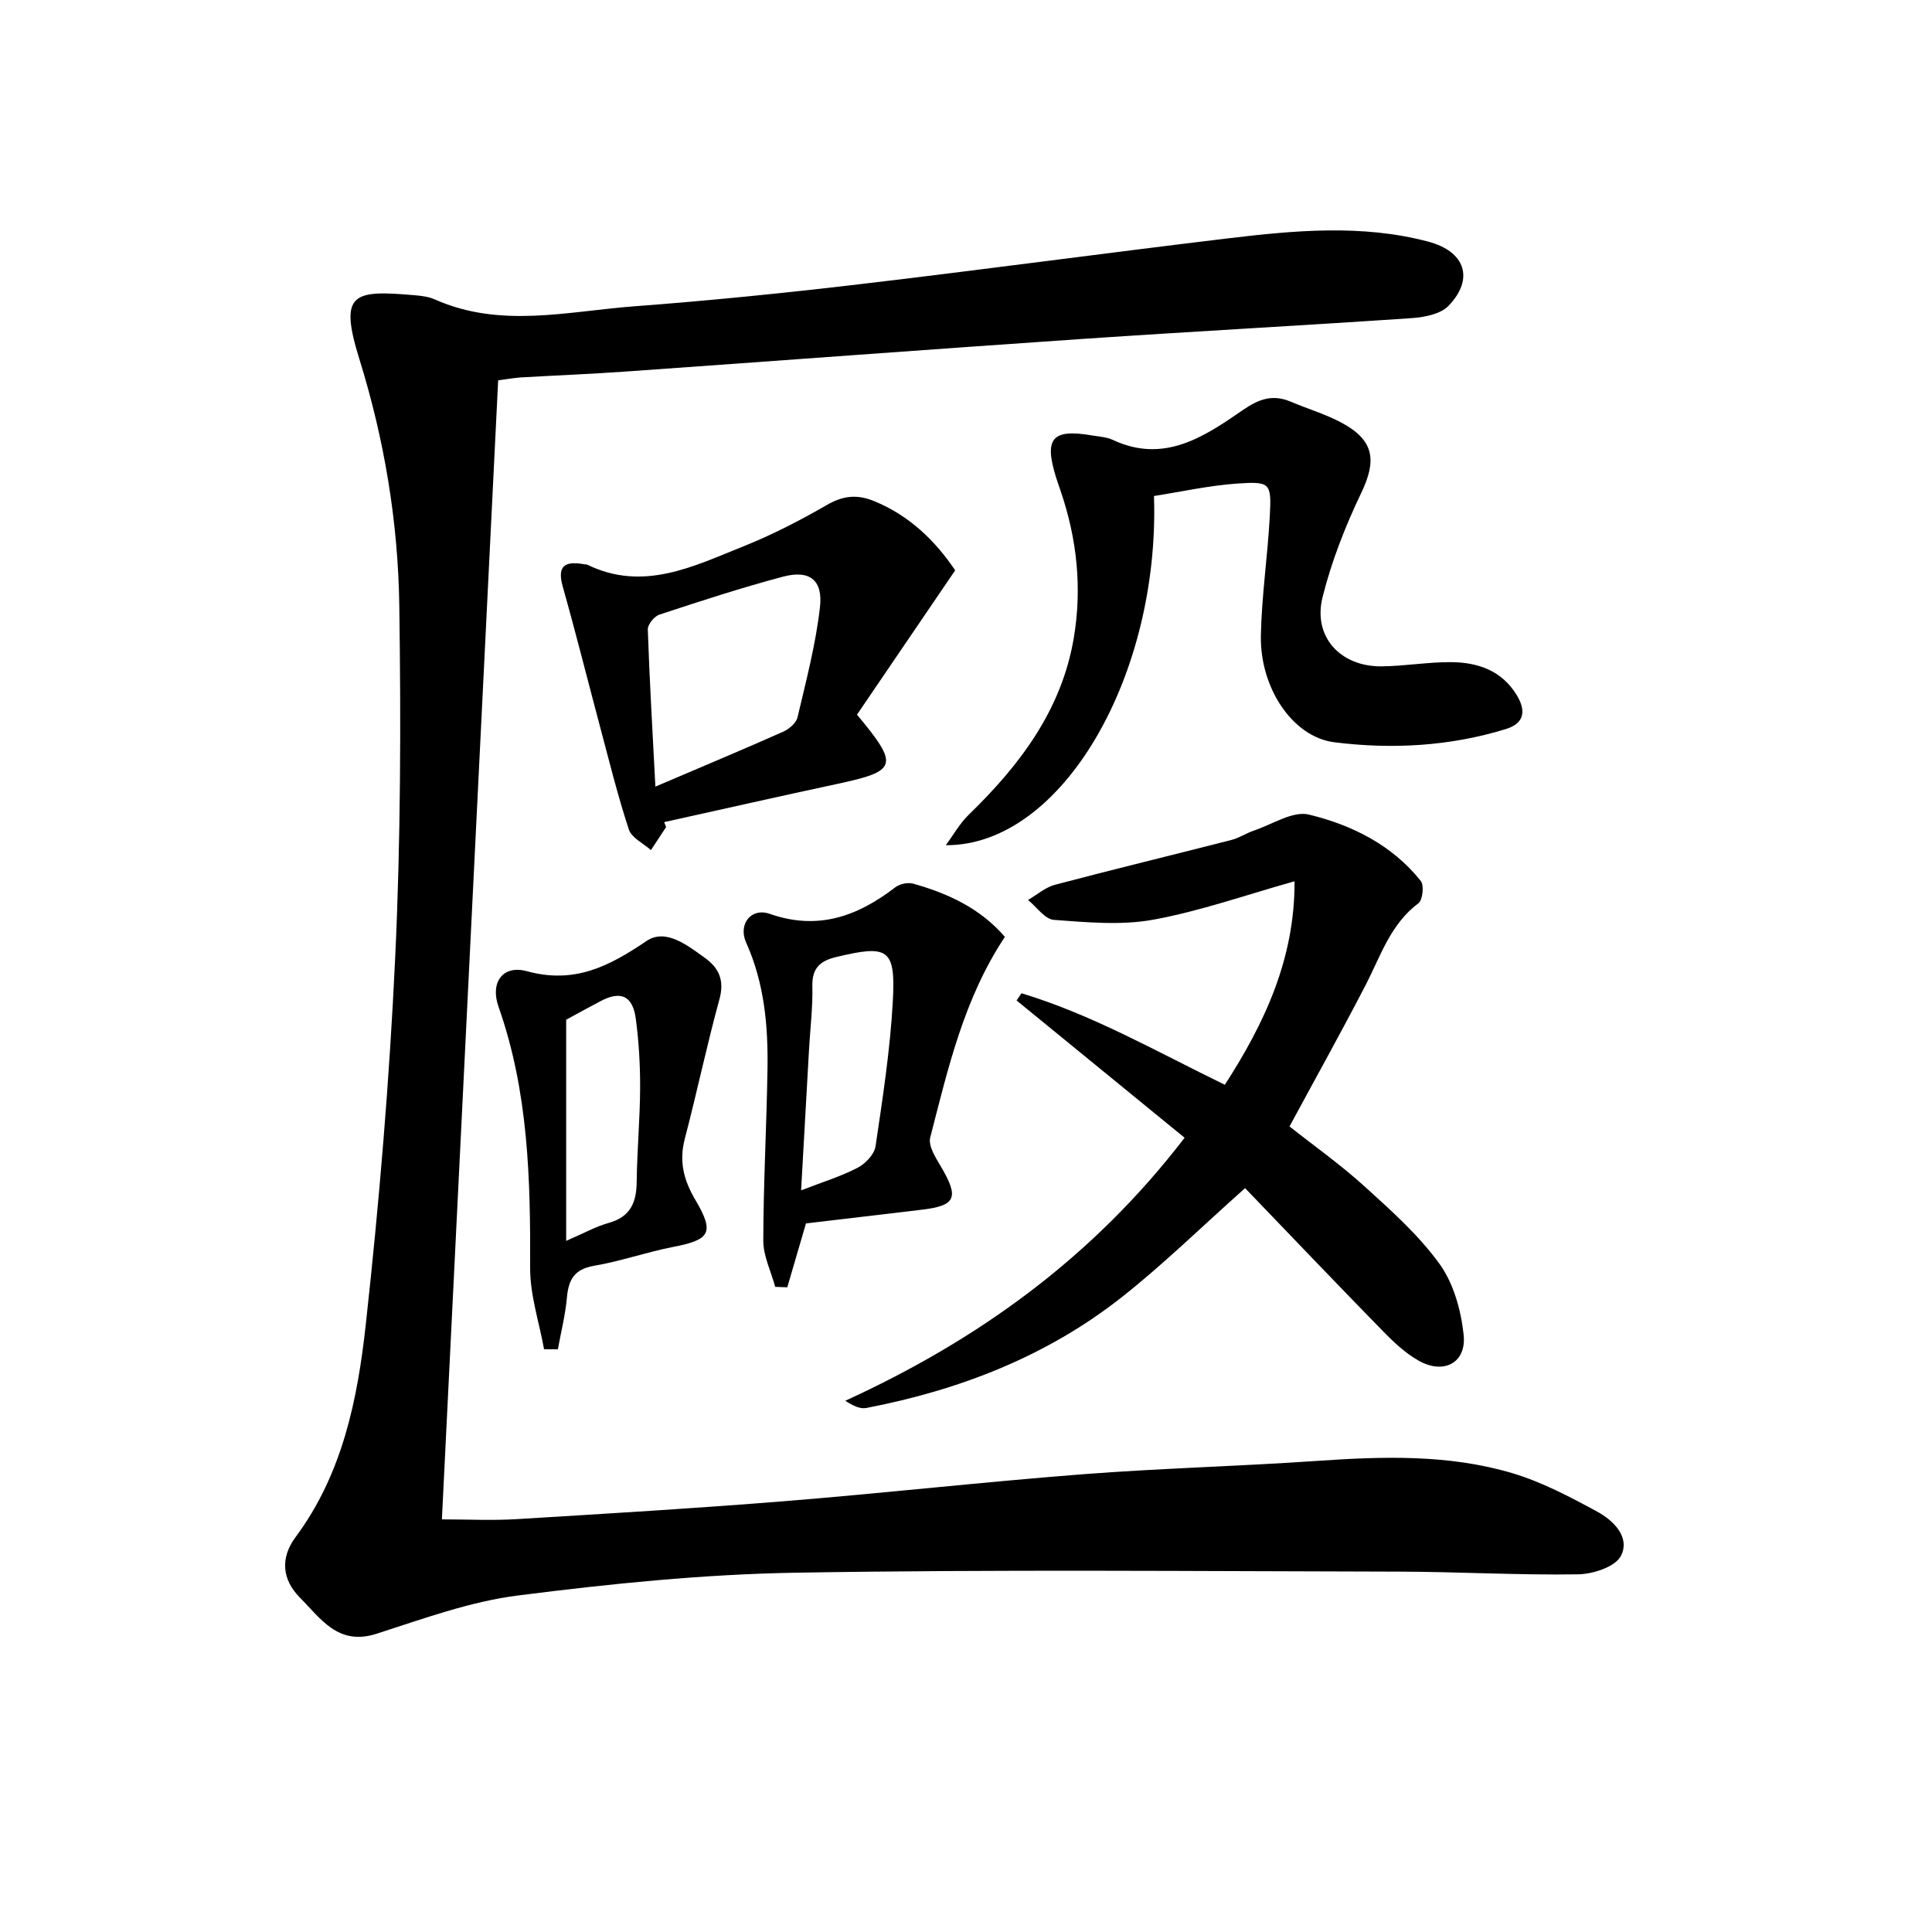 <svg enable-background="new 0 0 400 400" viewBox="0 0 400 400" xmlns="http://www.w3.org/2000/svg"><path d="m103.14 78.74c-3.89 78.69-7.76 157.04-11.65 235.83 5.34 0 10.43.26 15.49-.05 18.58-1.13 37.17-2.24 55.72-3.74 20.54-1.66 41.02-3.97 61.57-5.56 16.08-1.24 32.22-1.64 48.31-2.75 13.66-.94 27.31-1.4 40.55 2.54 6.1 1.82 11.9 4.89 17.54 7.95 3.39 1.84 6.92 5.32 4.91 9.19-1.17 2.26-5.8 3.76-8.91 3.8-12.31.19-24.62-.53-36.93-.56-41.65-.08-83.31-.48-124.94.22-19.22.32-38.48 2.29-57.57 4.72-9.94 1.26-19.64 4.83-29.26 7.92-7.97 2.56-11.54-3.12-15.87-7.47-3.78-3.81-4.06-8.3-.89-12.56 9.71-13.08 12.82-28.51 14.52-43.99 2.78-25.25 4.9-50.61 6.09-75.98 1.14-24.26 1.2-48.61.85-72.9-.25-17.29-3.09-34.36-8.26-50.98-4.32-13.89-1.31-14.36 11.72-13.22 1.31.12 2.7.31 3.89.84 13.56 6.05 27.49 2.47 41.26 1.43 15.57-1.17 31.12-2.74 46.64-4.57 25.4-2.99 50.74-6.43 76.14-9.48 13.88-1.66 27.84-2.99 41.62.65 7.72 2.04 9.58 7.73 4.23 13.29-1.65 1.72-4.97 2.37-7.59 2.55-22.73 1.55-45.47 2.76-68.2 4.31-31.5 2.15-62.99 4.52-94.49 6.75-7.3.52-14.61.8-21.92 1.23-1.46.12-2.91.38-4.57.59z"/><path d="m253.59 224.59c8.28-12.82 14.5-26.15 14.43-42.13-9.96 2.79-19.46 6.16-29.24 7.95-6.66 1.22-13.74.54-20.59.04-1.87-.14-3.57-2.68-5.35-4.12 1.86-1.08 3.59-2.62 5.59-3.15 12.16-3.21 24.39-6.17 36.57-9.29 1.59-.41 3.02-1.39 4.59-1.92 3.81-1.28 8.07-4.13 11.41-3.32 8.9 2.16 17.22 6.29 23.16 13.75.72.9.39 3.95-.49 4.61-5.82 4.35-7.84 10.97-10.96 16.99-5.03 9.72-10.37 19.29-15.73 29.22 5 3.96 10.53 7.87 15.51 12.39 5.53 5.01 11.23 10.09 15.55 16.07 2.91 4.03 4.45 9.6 4.99 14.66.62 5.83-4.11 8.31-9.32 5.37-2.68-1.52-5.06-3.73-7.24-5.96-9.76-9.98-19.39-20.09-28.69-29.76-9.08 8.09-16.91 15.77-25.47 22.53-15.56 12.28-33.61 19.27-52.97 22.99-1.29.25-2.77-.49-4.33-1.5 27.56-12.61 51.25-29.69 70.25-54.45-11.7-9.56-23.24-18.99-34.78-28.42.33-.5.67-1 1-1.5 14.72 4.45 28.05 12.12 42.11 18.95z"/><path d="m195.82 174.99c1.56-2.11 2.87-4.49 4.73-6.29 10.58-10.27 19.25-21.68 21.77-36.64 1.74-10.34.66-20.54-2.75-30.47-.32-.94-.65-1.88-.95-2.83-2.48-8.02-.78-10 7.4-8.62 1.47.25 3.06.32 4.38.94 10.62 4.97 18.95-.68 26.96-6.21 3.41-2.35 6.23-3.26 9.94-1.68 3.51 1.49 7.24 2.58 10.57 4.39 6.64 3.6 7.18 7.74 3.98 14.43-3.32 6.94-6.2 14.25-8.04 21.69-2.01 8.13 3.7 14.33 12.19 14.26 4.8-.04 9.59-.9 14.38-.87 5.52.03 10.49 1.68 13.63 6.8 1.99 3.25 1.61 5.86-2.2 7.04-11.62 3.59-23.64 4.24-35.54 2.75-8.7-1.09-15.41-11.33-15.22-22.01.15-8.29 1.41-16.55 1.85-24.84.36-6.83.12-7.18-6.69-6.72-5.84.4-11.62 1.7-17.29 2.58 1.24 37.27-19.1 72.43-43.1 72.3z"/><path d="m137.91 171.23c-1.05 1.59-2.09 3.19-3.14 4.78-1.58-1.41-4.01-2.55-4.58-4.29-2.32-7.06-4.1-14.31-6.02-21.5-2.56-9.59-4.96-19.22-7.66-28.77-1.32-4.67.82-5.28 4.56-4.61.16.03.35 0 .49.06 11.58 5.66 21.97.37 32.34-3.78 5.98-2.39 11.77-5.38 17.35-8.6 3.38-1.95 6.3-2.2 9.83-.73 7.2 2.99 12.47 8.06 16.68 14.29-6.86 10.08-13.64 20.05-20.33 29.88 8.78 10.55 8.38 11.67-4.08 14.34-11.96 2.56-23.89 5.27-35.84 7.91.13.35.27.69.4 1.02zm-2.22-8.37c10.03-4.28 18.28-7.73 26.44-11.36 1.22-.54 2.7-1.78 2.98-2.96 1.78-7.54 3.77-15.1 4.65-22.77.66-5.7-2.14-7.83-7.63-6.38-8.63 2.29-17.14 5.07-25.63 7.87-1.05.35-2.41 2.04-2.38 3.06.35 10.39.96 20.76 1.57 32.54z"/><path d="m208.05 193.97c-8.52 12.84-11.78 27.3-15.46 41.55-.45 1.74 1.18 4.24 2.29 6.13 3.7 6.29 3.01 7.97-3.97 8.8-8.07.97-16.13 1.91-24.04 2.84-1.33 4.54-2.6 8.88-3.87 13.23-.83-.03-1.67-.06-2.5-.09-.87-3.19-2.47-6.38-2.47-9.57.02-11.79.68-23.58.87-35.38.15-9.02-.63-17.9-4.42-26.33-1.7-3.78 1-7.31 4.9-5.94 9.99 3.49 18.17.49 25.98-5.5.91-.7 2.6-1.07 3.69-.76 7.27 2.03 13.96 5.15 19 11.02zm-42.19 52.48c4.43-1.72 8.23-2.88 11.7-4.68 1.61-.84 3.47-2.78 3.71-4.44 1.48-9.98 3.03-20 3.58-30.06.6-10.91-.98-11.71-11.72-9.13-3.41.82-5.03 2.35-4.94 6.06.1 4.29-.43 8.6-.68 12.9-.53 9.55-1.07 19.09-1.65 29.35z"/><path d="m112.64 279.34c-1.01-5.6-2.9-11.2-2.88-16.8.08-18.35-.34-36.51-6.55-54.12-1.78-5.04.92-8.71 5.89-7.34 9.84 2.7 17.03-1.03 24.74-6.25 3.97-2.69 8.46.87 12.1 3.49 2.94 2.11 4.08 4.68 3.01 8.57-2.62 9.55-4.65 19.26-7.16 28.84-1.23 4.69-.27 8.56 2.18 12.7 4.03 6.83 3.03 8.25-4.59 9.73-5.51 1.07-10.87 2.97-16.4 3.91-4.1.7-5.28 2.9-5.61 6.61-.32 3.59-1.23 7.12-1.87 10.68-.97 0-1.91-.01-2.86-.02zm4.58-68.22v45.79c3.72-1.61 6.18-2.99 8.81-3.72 4.49-1.25 5.75-4.22 5.79-8.5.07-6.46.68-12.92.71-19.38.02-4.79-.26-9.62-.89-14.36-.64-4.81-3.11-5.89-7.31-3.67-2.49 1.31-4.95 2.67-7.11 3.84z"/></svg>
